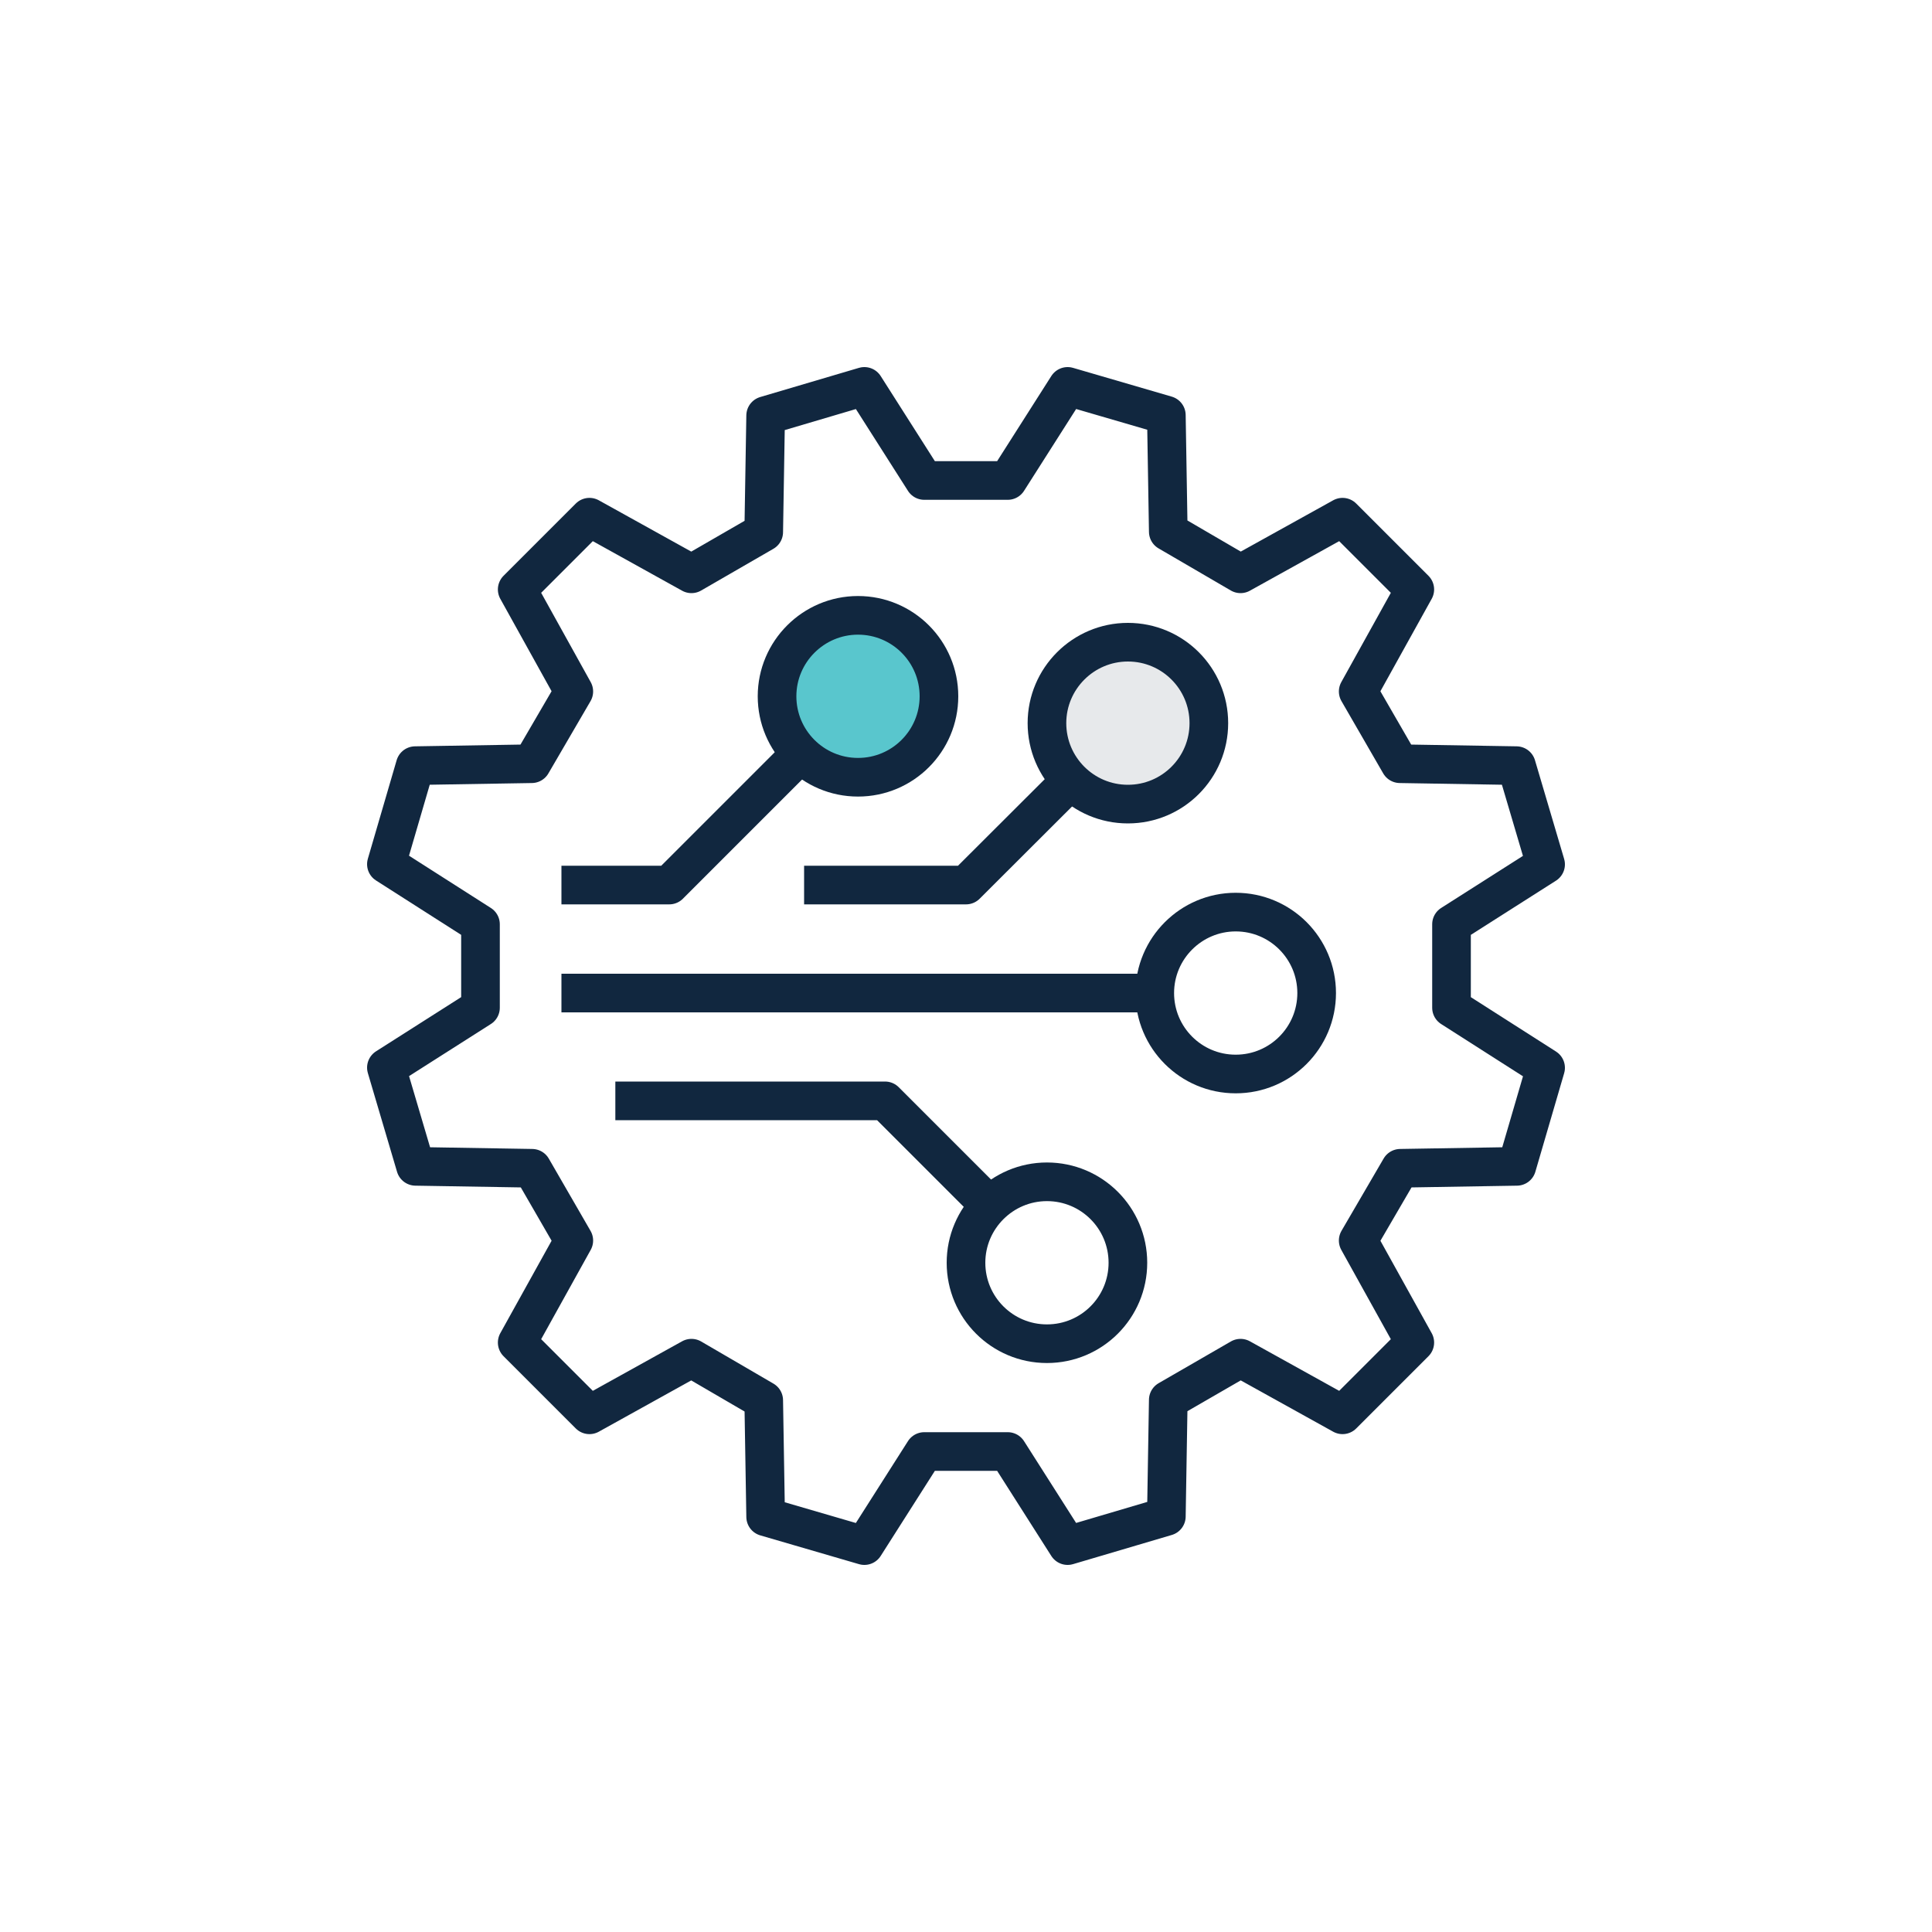 <?xml version="1.0" encoding="UTF-8"?>
<svg id="Layer_1" data-name="Layer 1" xmlns="http://www.w3.org/2000/svg" version="1.1" viewBox="0 0 100 100">
  <defs>
    <style>
      .cls-1 {
        fill: #e7e9eb;
      }

      .cls-1, .cls-2, .cls-3 {
        stroke: #11273f;
        stroke-linejoin: round;
        stroke-width: 2px;
      }

      .cls-2 {
        fill: #59c6cd;
      }

      .cls-3 {
        fill: none;
      }
    </style>
  </defs>
  <polygon class="cls-3" points="24.87 47.84 20 44.73 21.49 39.63 27.52 39.53 29.7 35.79 26.77 30.51 30.51 26.77 35.79 29.7 39.53 27.54 39.63 21.51 44.74 20 47.84 24.87 52.16 24.87 55.26 20 60.37 21.49 60.47 27.52 64.21 29.7 69.49 26.77 73.23 30.51 70.3 35.79 72.46 39.53 78.49 39.63 80 44.74 75.13 47.84 75.13 52.16 80 55.27 78.51 60.37 72.48 60.47 70.3 64.21 73.23 69.49 69.49 73.23 64.21 70.3 60.47 72.46 60.37 78.49 55.26 80 52.16 75.13 47.84 75.13 44.74 80 39.63 78.51 39.53 72.48 35.79 70.3 30.51 73.23 26.77 69.49 29.7 64.21 27.54 60.47 21.51 60.37 20 55.26 24.87 52.16 24.87 47.84"/>
  <path class="cls-3" d="M54.19,61.17c-2.31,0-4.19,1.88-4.19,4.19s1.87,4.19,4.19,4.19,4.19-1.88,4.19-4.19-1.87-4.19-4.19-4.19Z"/>
  <path class="cls-1" d="M58.38,33.24c-2.31,0-4.19,1.88-4.19,4.19s1.87,4.19,4.19,4.19,4.19-1.88,4.19-4.19-1.87-4.19-4.19-4.19Z"/>
  <path class="cls-3" d="M63.96,47.21c-2.31,0-4.19,1.88-4.19,4.19s1.87,4.19,4.19,4.19,4.19-1.88,4.19-4.19-1.87-4.19-4.19-4.19Z"/>
  <line class="cls-3" x1="59.77" y1="51.4" x2="29.06" y2="51.4"/>
  <polyline class="cls-3" points="55.59 40.23 50 45.81 41.62 45.81"/>
  <path class="cls-2" d="M44.41,31.85c-2.31,0-4.19,1.88-4.19,4.19s1.87,4.19,4.19,4.19,4.19-1.88,4.19-4.19-1.87-4.19-4.19-4.19Z"/>
  <polyline class="cls-3" points="51.4 62.57 45.81 56.98 31.85 56.98"/>
  <polyline class="cls-3" points="41.62 38.83 34.64 45.81 29.06 45.81"/>
</svg>